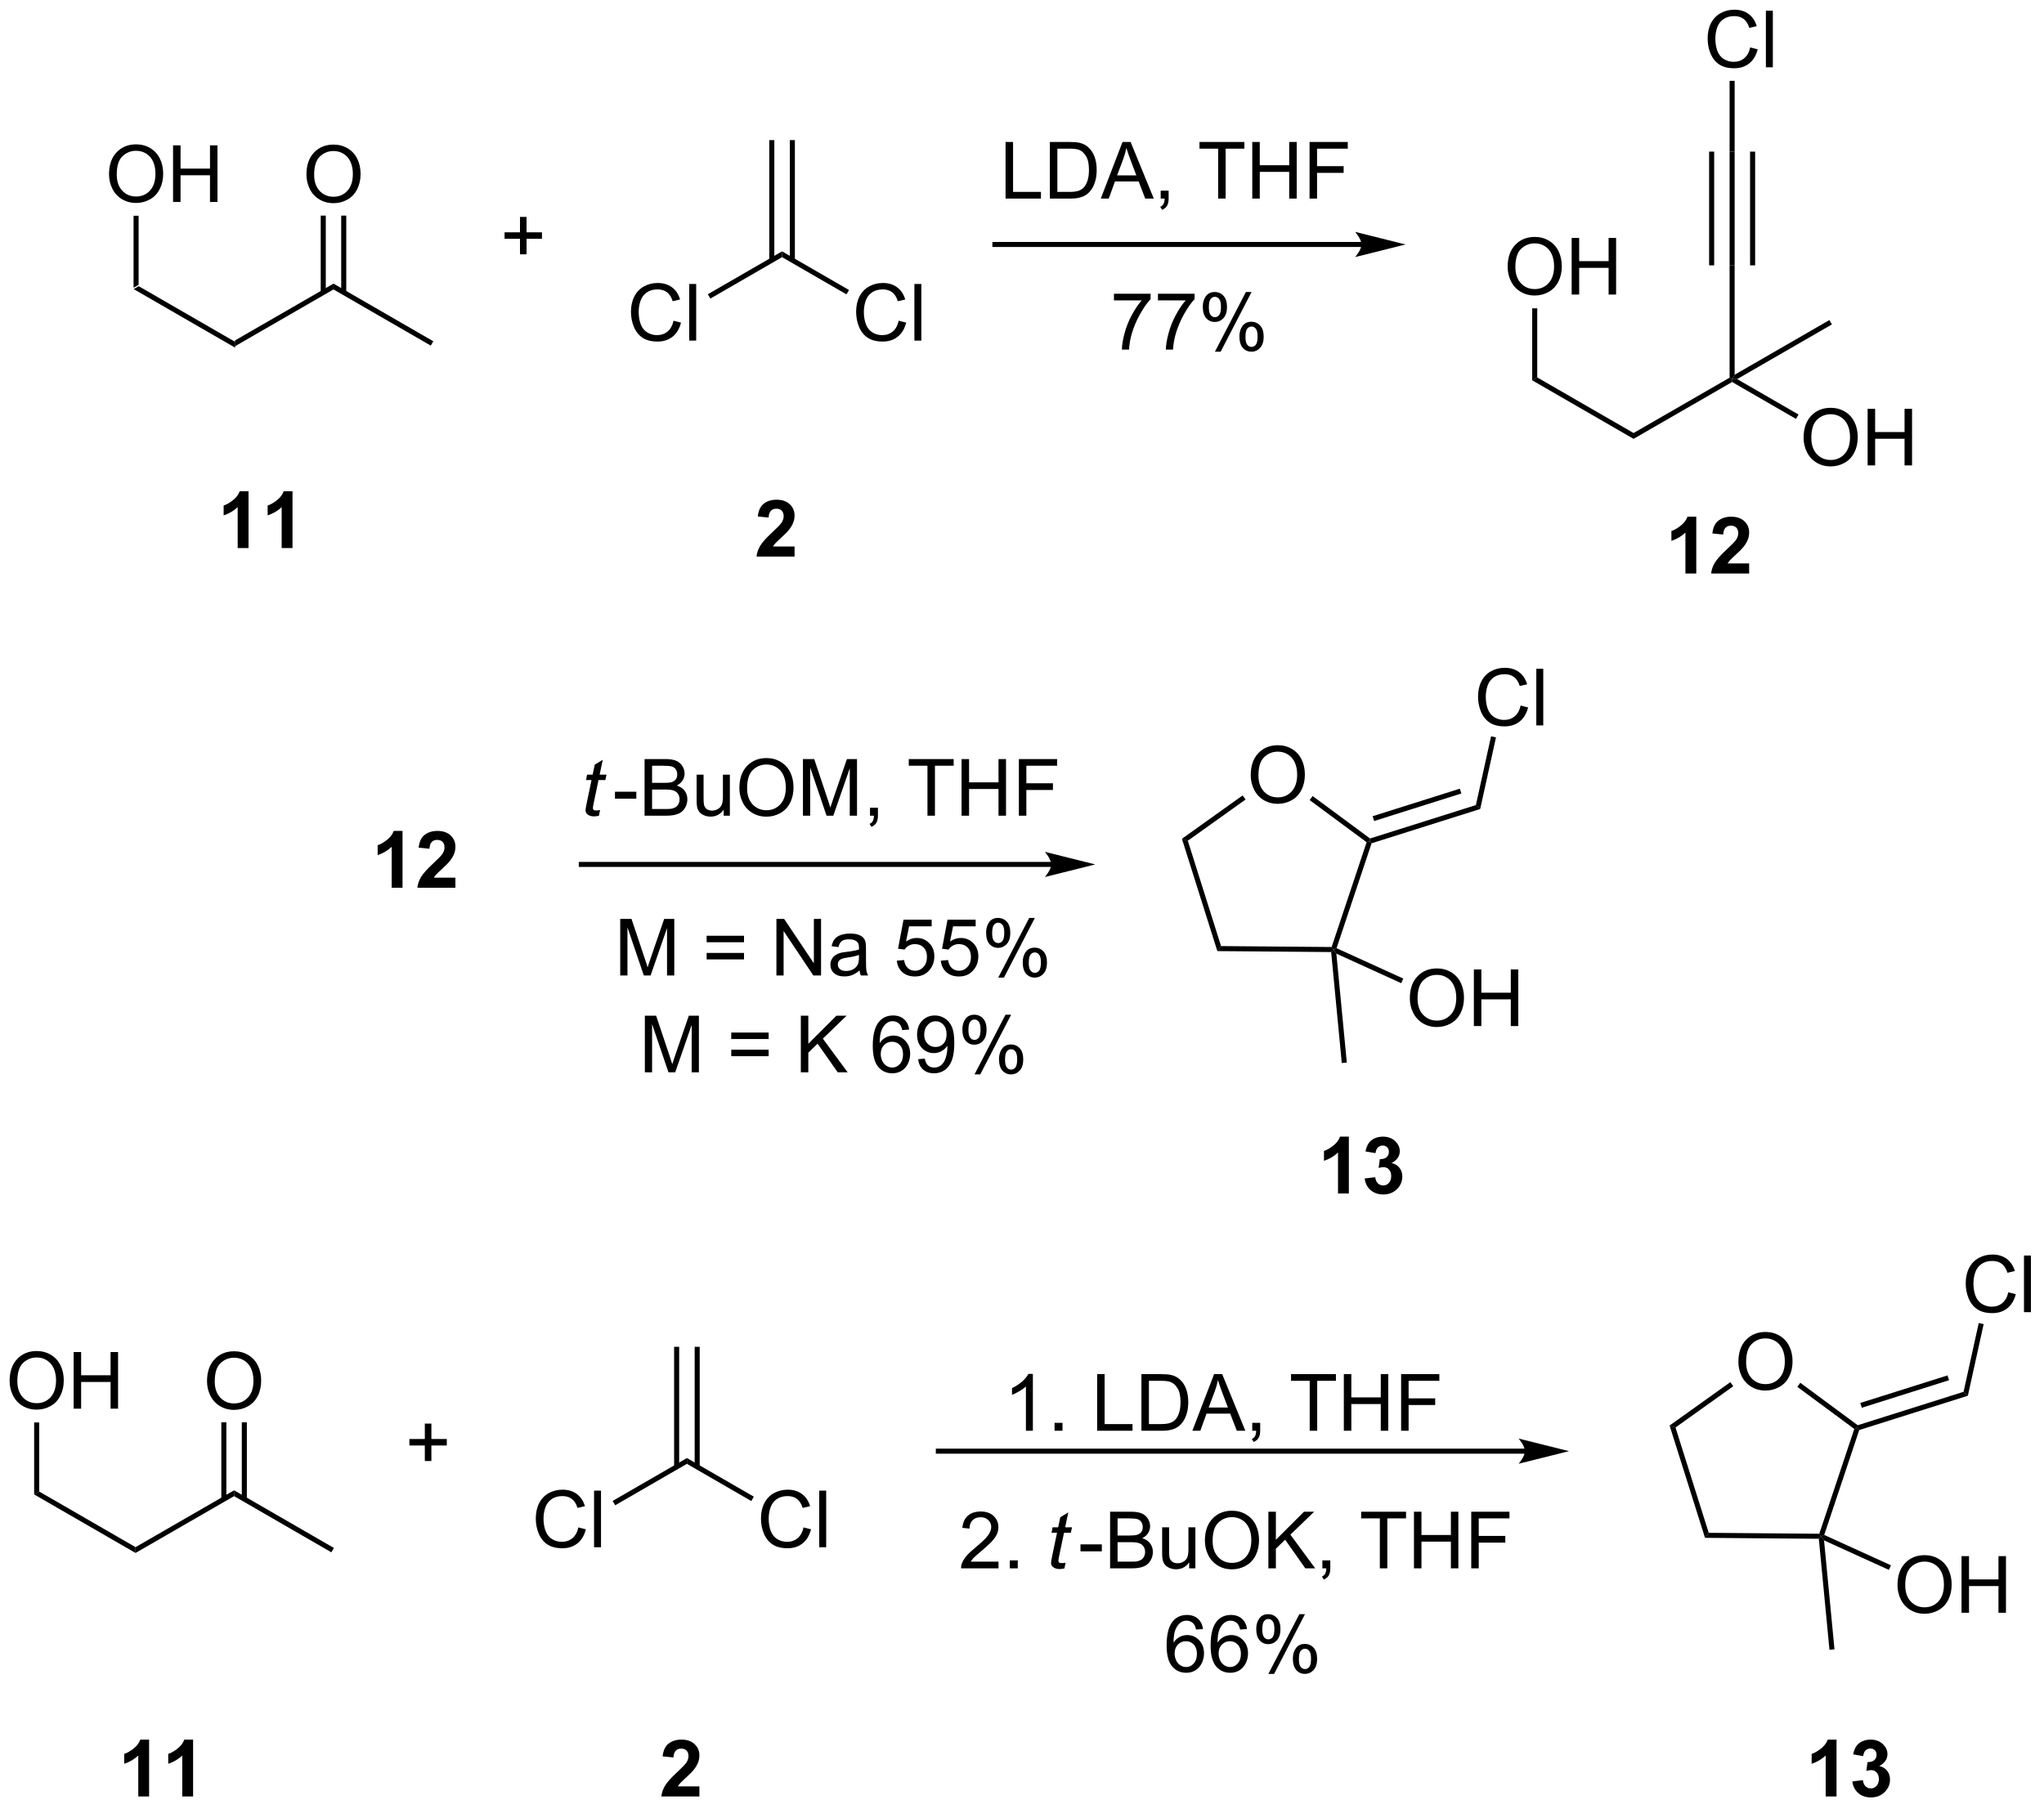 <?xml version="1.0" encoding="UTF-8"?>
<!DOCTYPE svg PUBLIC '-//W3C//DTD SVG 1.0//EN'
          'http://www.w3.org/TR/2001/REC-SVG-20010904/DTD/svg10.dtd'>
<svg stroke-dasharray="none" shape-rendering="auto" xmlns="http://www.w3.org/2000/svg" font-family="'Dialog'" text-rendering="auto" width="567" fill-opacity="1" color-interpolation="auto" color-rendering="auto" preserveAspectRatio="xMidYMid meet" font-size="12px" viewBox="0 0 567 502" fill="black" xmlns:xlink="http://www.w3.org/1999/xlink" stroke="black" image-rendering="auto" stroke-miterlimit="10" stroke-linecap="square" stroke-linejoin="miter" font-style="normal" stroke-width="1" height="502" stroke-dashoffset="0" font-weight="normal" stroke-opacity="1"
><!--Generated by the Batik Graphics2D SVG Generator--><defs id="genericDefs"
  /><g
  ><defs id="defs1"
    ><clipPath clipPathUnits="userSpaceOnUse" id="clipPath1"
      ><path d="M1.032 1.601 L213.293 1.601 L213.293 189.6 L1.032 189.6 L1.032 1.601 Z"
      /></clipPath
      ><clipPath clipPathUnits="userSpaceOnUse" id="clipPath2"
      ><path d="M12.253 334.56 L12.253 517.332 L218.612 517.332 L218.612 334.56 Z"
      /></clipPath
    ></defs
    ><g transform="scale(2.667,2.667) translate(-1.032,-1.601) matrix(1.029,0,0,1.029,-11.572,-342.527)"
    ><path d="M36.014 368.988 L36.014 369.577 L25.761 363.657 L26.271 363.363 Z" stroke="none" clip-path="url(#clipPath2)"
    /></g
    ><g transform="matrix(2.743,0,0,2.743,-33.61,-917.674)"
    ><path d="M23.279 352.191 Q23.279 350.764 24.044 349.959 Q24.81 349.152 26.021 349.152 Q26.813 349.152 27.448 349.532 Q28.086 349.909 28.419 350.587 Q28.756 351.264 28.756 352.123 Q28.756 352.995 28.404 353.683 Q28.052 354.37 27.407 354.725 Q26.763 355.079 26.016 355.079 Q25.209 355.079 24.571 354.688 Q23.935 354.295 23.607 353.62 Q23.279 352.943 23.279 352.191 ZM24.06 352.201 Q24.06 353.238 24.615 353.834 Q25.172 354.428 26.013 354.428 Q26.867 354.428 27.419 353.826 Q27.974 353.225 27.974 352.12 Q27.974 351.42 27.737 350.899 Q27.5 350.378 27.044 350.092 Q26.591 349.803 26.024 349.803 Q25.219 349.803 24.638 350.357 Q24.06 350.909 24.06 352.201 ZM29.754 354.98 L29.754 349.253 L30.512 349.253 L30.512 351.605 L33.489 351.605 L33.489 349.253 L34.246 349.253 L34.246 354.98 L33.489 354.98 L33.489 352.279 L30.512 352.279 L30.512 354.98 L29.754 354.98 Z" stroke="none" clip-path="url(#clipPath2)"
    /></g
    ><g transform="matrix(2.743,0,0,2.743,-33.61,-917.674)"
    ><path d="M26.271 363.363 L25.761 363.657 L25.761 356.375 L26.271 356.375 Z" stroke="none" clip-path="url(#clipPath2)"
    /></g
    ><g transform="matrix(2.743,0,0,2.743,-33.61,-917.674)"
    ><path d="M36.014 369.577 L36.014 368.988 L45.979 363.239 L45.979 363.828 Z" stroke="none" clip-path="url(#clipPath2)"
    /></g
    ><g transform="matrix(2.743,0,0,2.743,-33.61,-917.674)"
    ><path d="M43.242 352.215 Q43.242 350.788 44.008 349.983 Q44.773 349.176 45.984 349.176 Q46.776 349.176 47.411 349.556 Q48.049 349.934 48.383 350.611 Q48.719 351.288 48.719 352.147 Q48.719 353.019 48.367 353.707 Q48.016 354.394 47.37 354.749 Q46.727 355.103 45.979 355.103 Q45.172 355.103 44.534 354.712 Q43.898 354.319 43.57 353.644 Q43.242 352.967 43.242 352.215 ZM44.023 352.225 Q44.023 353.262 44.578 353.858 Q45.135 354.452 45.977 354.452 Q46.831 354.452 47.383 353.85 Q47.937 353.249 47.937 352.144 Q47.937 351.444 47.7 350.923 Q47.464 350.402 47.008 350.116 Q46.555 349.827 45.987 349.827 Q45.182 349.827 44.602 350.382 Q44.023 350.934 44.023 352.225 Z" stroke="none" clip-path="url(#clipPath2)"
    /></g
    ><g transform="matrix(2.743,0,0,2.743,-33.61,-917.674)"
    ><path d="M47.27 364.132 L47.27 356.359 L46.759 356.359 L46.759 364.132 ZM45.199 364.131 L45.199 356.359 L44.688 356.359 L44.688 364.131 Z" stroke="none" clip-path="url(#clipPath2)"
    /></g
    ><g transform="matrix(2.743,0,0,2.743,-33.61,-917.674)"
    ><path d="M90.049 348.724 L90.049 360.87 L90.56 360.87 L90.56 348.724 ZM92.128 348.724 L92.128 360.87 L92.638 360.87 L92.638 348.724 Z" stroke="none" clip-path="url(#clipPath2)"
    /></g
    ><g transform="matrix(2.743,0,0,2.743,-33.61,-917.674)"
    ><path d="M103.137 366.993 L103.895 367.183 Q103.658 368.118 103.038 368.61 Q102.419 369.1 101.525 369.1 Q100.598 369.1 100.018 368.722 Q99.439 368.344 99.135 367.631 Q98.833 366.915 98.833 366.094 Q98.833 365.199 99.174 364.534 Q99.518 363.868 100.148 363.522 Q100.778 363.175 101.536 363.175 Q102.395 363.175 102.981 363.613 Q103.567 364.05 103.799 364.844 L103.052 365.019 Q102.854 364.394 102.473 364.11 Q102.096 363.824 101.52 363.824 Q100.861 363.824 100.416 364.141 Q99.973 364.456 99.794 364.99 Q99.614 365.524 99.614 366.089 Q99.614 366.821 99.828 367.365 Q100.041 367.909 100.489 368.18 Q100.939 368.449 101.463 368.449 Q102.098 368.449 102.538 368.081 Q102.981 367.714 103.137 366.993 ZM104.725 369.001 L104.725 363.274 L105.428 363.274 L105.428 369.001 L104.725 369.001 Z" stroke="none" clip-path="url(#clipPath2)"
    /></g
    ><g transform="matrix(2.743,0,0,2.743,-33.61,-917.674)"
    ><path d="M91.344 360.564 L91.344 359.975 L98.111 363.884 L97.855 364.325 Z" stroke="none" clip-path="url(#clipPath2)"
    /></g
    ><g transform="matrix(2.743,0,0,2.743,-33.61,-917.674)"
    ><path d="M80.366 366.993 L81.124 367.183 Q80.887 368.118 80.267 368.61 Q79.648 369.1 78.754 369.1 Q77.827 369.1 77.247 368.722 Q76.668 368.344 76.364 367.631 Q76.062 366.915 76.062 366.094 Q76.062 365.199 76.403 364.534 Q76.747 363.868 77.377 363.522 Q78.007 363.175 78.765 363.175 Q79.624 363.175 80.21 363.613 Q80.796 364.05 81.028 364.844 L80.281 365.019 Q80.083 364.394 79.702 364.11 Q79.325 363.824 78.749 363.824 Q78.09 363.824 77.645 364.141 Q77.202 364.456 77.023 364.99 Q76.843 365.524 76.843 366.089 Q76.843 366.821 77.056 367.365 Q77.27 367.909 77.718 368.18 Q78.168 368.449 78.692 368.449 Q79.327 368.449 79.767 368.081 Q80.21 367.714 80.366 366.993 ZM81.954 369.001 L81.954 363.274 L82.657 363.274 L82.657 369.001 L81.954 369.001 Z" stroke="none" clip-path="url(#clipPath2)"
    /></g
    ><g transform="matrix(2.743,0,0,2.743,-33.61,-917.674)"
    ><path d="M91.344 359.975 L91.344 360.564 L84.091 364.753 L83.836 364.312 Z" stroke="none" clip-path="url(#clipPath2)"
    /></g
    ><g transform="matrix(2.743,0,0,2.743,-33.61,-917.674)"
    ><path d="M64.839 360.276 L64.839 358.706 L63.279 358.706 L63.279 358.05 L64.839 358.05 L64.839 356.492 L65.503 356.492 L65.503 358.05 L67.061 358.05 L67.061 358.706 L65.503 358.706 L65.503 360.276 L64.839 360.276 Z" stroke="none" clip-path="url(#clipPath2)"
    /></g
    ><g transform="matrix(2.743,0,0,2.743,-33.61,-917.674)"
    ><path d="M45.979 363.828 L45.979 363.239 L56.072 369.069 L55.817 369.511 Z" stroke="none" clip-path="url(#clipPath2)"
    /></g
    ><g transform="matrix(2.743,0,0,2.743,-33.61,-917.674)"
    ><path d="M149.933 359.024 L112.866 359.024 L112.611 359.024 L112.611 359.534 L112.866 359.534 L149.933 359.534 L150.188 359.534 L150.188 359.024 L149.933 359.024 ZM154.398 359.279 L149.295 358.003 C149.295 358.003 149.933 358.721 149.933 359.279 C149.933 359.837 149.295 360.555 149.295 360.555 Z" stroke="none" clip-path="url(#clipPath2)"
    /></g
    ><g transform="matrix(2.743,0,0,2.743,-33.61,-917.674)"
    ><path d="M113.945 354.639 L113.945 348.912 L114.703 348.912 L114.703 353.962 L117.523 353.962 L117.523 354.639 L113.945 354.639 ZM118.426 354.639 L118.426 348.912 L120.4 348.912 Q121.066 348.912 121.418 348.993 Q121.91 349.108 122.259 349.405 Q122.712 349.787 122.936 350.384 Q123.16 350.978 123.16 351.743 Q123.16 352.397 123.006 352.902 Q122.855 353.405 122.616 353.735 Q122.379 354.063 122.095 354.254 Q121.814 354.444 121.413 354.543 Q121.012 354.639 120.493 354.639 L118.426 354.639 ZM119.183 353.962 L120.407 353.962 Q120.973 353.962 121.296 353.858 Q121.618 353.751 121.808 353.561 Q122.079 353.29 122.228 352.837 Q122.379 352.381 122.379 351.733 Q122.379 350.834 122.085 350.353 Q121.79 349.868 121.368 349.704 Q121.064 349.587 120.387 349.587 L119.183 349.587 L119.183 353.962 ZM123.573 354.639 L125.773 348.912 L126.591 348.912 L128.935 354.639 L128.07 354.639 L127.404 352.905 L125.008 352.905 L124.38 354.639 L123.573 354.639 ZM125.227 352.287 L127.169 352.287 L126.57 350.702 Q126.297 349.978 126.164 349.514 Q126.055 350.063 125.857 350.608 L125.227 352.287 ZM129.633 354.639 L129.633 353.837 L130.435 353.837 L130.435 354.639 Q130.435 355.082 130.279 355.353 Q130.122 355.623 129.781 355.772 L129.586 355.472 Q129.81 355.373 129.914 355.183 Q130.021 354.996 130.031 354.639 L129.633 354.639 ZM135.443 354.639 L135.443 349.587 L133.555 349.587 L133.555 348.912 L138.094 348.912 L138.094 349.587 L136.2 349.587 L136.2 354.639 L135.443 354.639 ZM138.894 354.639 L138.894 348.912 L139.652 348.912 L139.652 351.264 L142.629 351.264 L142.629 348.912 L143.387 348.912 L143.387 354.639 L142.629 354.639 L142.629 351.938 L139.652 351.938 L139.652 354.639 L138.894 354.639 ZM144.687 354.639 L144.687 348.912 L148.552 348.912 L148.552 349.587 L145.445 349.587 L145.445 351.36 L148.133 351.36 L148.133 352.037 L145.445 352.037 L145.445 354.639 L144.687 354.639 Z" stroke="none" clip-path="url(#clipPath2)"
    /></g
    ><g transform="matrix(2.743,0,0,2.743,-33.61,-917.674)"
    ><path d="M124.906 364.937 L124.906 364.26 L128.612 364.26 L128.612 364.807 Q128.065 365.39 127.529 366.356 Q126.992 367.32 126.698 368.338 Q126.487 369.057 126.43 369.914 L125.706 369.914 Q125.719 369.237 125.972 368.281 Q126.227 367.323 126.701 366.435 Q127.175 365.547 127.711 364.937 L124.906 364.937 ZM129.356 364.937 L129.356 364.26 L133.061 364.26 L133.061 364.807 Q132.515 365.39 131.978 366.356 Q131.442 367.32 131.147 368.338 Q130.936 369.057 130.879 369.914 L130.155 369.914 Q130.168 369.237 130.421 368.281 Q130.676 367.323 131.15 366.435 Q131.624 365.547 132.16 364.937 L129.356 364.937 ZM133.891 365.562 Q133.891 364.948 134.198 364.518 Q134.508 364.088 135.094 364.088 Q135.633 364.088 135.985 364.474 Q136.339 364.859 136.339 365.604 Q136.339 366.33 135.982 366.724 Q135.625 367.117 135.102 367.117 Q134.581 367.117 134.235 366.731 Q133.891 366.344 133.891 365.562 ZM135.112 364.573 Q134.852 364.573 134.677 364.799 Q134.503 365.026 134.503 365.632 Q134.503 366.182 134.677 366.409 Q134.854 366.632 135.112 366.632 Q135.378 366.632 135.552 366.406 Q135.727 366.179 135.727 365.578 Q135.727 365.023 135.55 364.799 Q135.375 364.573 135.112 364.573 ZM135.117 370.125 L138.25 364.088 L138.821 364.088 L135.698 370.125 L135.117 370.125 ZM137.594 368.57 Q137.594 367.953 137.901 367.526 Q138.211 367.096 138.8 367.096 Q139.339 367.096 139.693 367.481 Q140.047 367.867 140.047 368.612 Q140.047 369.338 139.688 369.731 Q139.331 370.125 138.805 370.125 Q138.284 370.125 137.938 369.737 Q137.594 369.346 137.594 368.57 ZM138.821 367.58 Q138.555 367.58 138.381 367.807 Q138.206 368.034 138.206 368.64 Q138.206 369.187 138.381 369.414 Q138.558 369.64 138.815 369.64 Q139.086 369.64 139.258 369.414 Q139.433 369.187 139.433 368.586 Q139.433 368.031 139.256 367.807 Q139.081 367.58 138.821 367.58 Z" stroke="none" clip-path="url(#clipPath2)"
    /></g
    ><g transform="matrix(2.743,0,0,2.743,-33.61,-917.674)"
    ><path d="M177.455 378.351 L177.455 378.94 L167.203 373.02 L167.713 372.726 Z" stroke="none" clip-path="url(#clipPath2)"
    /></g
    ><g transform="matrix(2.743,0,0,2.743,-33.61,-917.674)"
    ><path d="M164.721 361.554 Q164.721 360.127 165.486 359.322 Q166.252 358.515 167.463 358.515 Q168.255 358.515 168.89 358.895 Q169.528 359.273 169.861 359.95 Q170.197 360.627 170.197 361.486 Q170.197 362.359 169.846 363.046 Q169.494 363.734 168.848 364.088 Q168.205 364.442 167.458 364.442 Q166.65 364.442 166.012 364.051 Q165.377 363.658 165.049 362.984 Q164.721 362.307 164.721 361.554 ZM165.502 361.564 Q165.502 362.601 166.057 363.197 Q166.614 363.791 167.455 363.791 Q168.309 363.791 168.861 363.189 Q169.416 362.588 169.416 361.484 Q169.416 360.783 169.179 360.262 Q168.942 359.741 168.486 359.455 Q168.033 359.166 167.465 359.166 Q166.661 359.166 166.08 359.721 Q165.502 360.273 165.502 361.564 ZM171.196 364.343 L171.196 358.616 L171.954 358.616 L171.954 360.968 L174.93 360.968 L174.93 358.616 L175.688 358.616 L175.688 364.343 L174.93 364.343 L174.93 361.642 L171.954 361.642 L171.954 364.343 L171.196 364.343 Z" stroke="none" clip-path="url(#clipPath2)"
    /></g
    ><g transform="matrix(2.743,0,0,2.743,-33.61,-917.674)"
    ><path d="M167.713 372.726 L167.203 373.02 L167.203 365.738 L167.713 365.738 Z" stroke="none" clip-path="url(#clipPath2)"
    /></g
    ><g transform="matrix(2.743,0,0,2.743,-33.61,-917.674)"
    ><path d="M177.455 378.94 L177.455 378.351 L187.166 372.75 L187.421 372.897 L187.421 373.192 Z" stroke="none" clip-path="url(#clipPath2)"
    /></g
    ><g transform="matrix(2.743,0,0,2.743,-33.61,-917.674)"
    ><path d="M187.676 372.455 L187.421 372.897 L187.166 372.75 L187.166 361.392 L187.676 361.392 Z" stroke="none" clip-path="url(#clipPath2)"
    /></g
    ><g transform="matrix(2.743,0,0,2.743,-33.61,-917.674)"
    ><path d="M194.649 378.839 Q194.649 377.412 195.415 376.608 Q196.181 375.8 197.392 375.8 Q198.183 375.8 198.819 376.18 Q199.457 376.558 199.79 377.235 Q200.126 377.912 200.126 378.772 Q200.126 379.644 199.774 380.332 Q199.423 381.019 198.777 381.373 Q198.134 381.727 197.387 381.727 Q196.579 381.727 195.941 381.337 Q195.306 380.943 194.978 380.269 Q194.649 379.592 194.649 378.839 ZM195.431 378.85 Q195.431 379.886 195.986 380.483 Q196.543 381.076 197.384 381.076 Q198.238 381.076 198.79 380.475 Q199.345 379.873 199.345 378.769 Q199.345 378.068 199.108 377.548 Q198.871 377.027 198.415 376.74 Q197.962 376.451 197.394 376.451 Q196.59 376.451 196.009 377.006 Q195.431 377.558 195.431 378.85 ZM201.125 381.628 L201.125 375.902 L201.883 375.902 L201.883 378.253 L204.859 378.253 L204.859 375.902 L205.617 375.902 L205.617 381.628 L204.859 381.628 L204.859 378.928 L201.883 378.928 L201.883 381.628 L201.125 381.628 Z" stroke="none" clip-path="url(#clipPath2)"
    /></g
    ><g transform="matrix(2.743,0,0,2.743,-33.61,-917.674)"
    ><path d="M187.421 373.192 L187.421 372.897 L187.931 372.897 L194.134 376.48 L193.878 376.922 Z" stroke="none" clip-path="url(#clipPath2)"
    /></g
    ><g transform="matrix(2.743,0,0,2.743,-33.61,-917.674)"
    ><path d="M187.931 372.897 L187.421 372.897 L187.676 372.455 L197.257 366.925 L197.513 367.366 Z" stroke="none" clip-path="url(#clipPath2)"
    /></g
    ><g transform="matrix(2.743,0,0,2.743,-33.61,-917.674)"
    ><path d="M187.676 361.392 L187.166 361.392 L187.166 349.887 L187.676 349.887 ZM185.605 361.392 L185.605 349.887 L185.095 349.887 L185.095 361.392 ZM189.747 361.392 L189.747 349.887 L189.237 349.887 L189.237 361.392 Z" stroke="none" clip-path="url(#clipPath2)"
    /></g
    ><g transform="matrix(2.743,0,0,2.743,-33.61,-917.674)"
    ><path d="M189.249 339.349 L190.007 339.539 Q189.77 340.474 189.15 340.967 Q188.53 341.456 187.637 341.456 Q186.71 341.456 186.129 341.079 Q185.551 340.701 185.246 339.987 Q184.944 339.271 184.944 338.451 Q184.944 337.555 185.286 336.891 Q185.629 336.224 186.259 335.878 Q186.89 335.532 187.648 335.532 Q188.507 335.532 189.093 335.969 Q189.679 336.407 189.911 337.201 L189.163 337.375 Q188.965 336.75 188.585 336.467 Q188.207 336.18 187.632 336.18 Q186.973 336.18 186.528 336.498 Q186.085 336.813 185.905 337.347 Q185.726 337.881 185.726 338.446 Q185.726 339.178 185.939 339.722 Q186.153 340.266 186.601 340.537 Q187.051 340.805 187.575 340.805 Q188.21 340.805 188.65 340.438 Q189.093 340.071 189.249 339.349 ZM190.836 341.357 L190.836 335.631 L191.539 335.631 L191.539 341.357 L190.836 341.357 Z" stroke="none" clip-path="url(#clipPath2)"
    /></g
    ><g transform="matrix(2.743,0,0,2.743,-33.61,-917.674)"
    ><path d="M187.676 349.887 L187.166 349.887 L187.166 342.727 L187.676 342.727 Z" stroke="none" clip-path="url(#clipPath2)"
    /></g
    ><g transform="matrix(2.743,0,0,2.743,-33.61,-917.674)"
    ><path d="M74.976 433.222 L74.976 427.496 L76.116 427.496 L77.473 431.55 Q77.66 432.115 77.746 432.397 Q77.843 432.084 78.051 431.48 L79.421 427.496 L80.442 427.496 L80.442 433.222 L79.71 433.222 L79.71 428.428 L78.046 433.222 L77.364 433.222 L75.707 428.347 L75.707 433.222 L74.976 433.222 ZM87.495 429.855 L83.714 429.855 L83.714 429.199 L87.495 429.199 L87.495 429.855 ZM87.495 431.592 L83.714 431.592 L83.714 430.936 L87.495 430.936 L87.495 431.592 ZM90.772 433.222 L90.772 427.496 L91.551 427.496 L94.559 431.99 L94.559 427.496 L95.285 427.496 L95.285 433.222 L94.507 433.222 L91.499 428.722 L91.499 433.222 L90.772 433.222 ZM99.175 432.709 Q98.784 433.043 98.422 433.181 Q98.063 433.316 97.649 433.316 Q96.964 433.316 96.597 432.983 Q96.23 432.647 96.23 432.128 Q96.23 431.824 96.368 431.571 Q96.508 431.319 96.732 431.168 Q96.956 431.014 97.237 430.936 Q97.446 430.881 97.862 430.832 Q98.714 430.73 99.118 430.589 Q99.12 430.444 99.12 430.405 Q99.12 429.975 98.922 429.8 Q98.651 429.561 98.12 429.561 Q97.625 429.561 97.388 429.735 Q97.151 429.91 97.04 430.35 L96.352 430.256 Q96.446 429.816 96.659 429.545 Q96.875 429.272 97.282 429.126 Q97.688 428.98 98.222 428.98 Q98.753 428.98 99.084 429.105 Q99.417 429.23 99.573 429.42 Q99.73 429.608 99.792 429.897 Q99.829 430.076 99.829 430.545 L99.829 431.483 Q99.829 432.464 99.873 432.725 Q99.917 432.983 100.05 433.222 L99.316 433.222 Q99.206 433.003 99.175 432.709 ZM99.118 431.139 Q98.735 431.295 97.969 431.405 Q97.534 431.467 97.355 431.545 Q97.175 431.623 97.076 431.774 Q96.98 431.925 96.98 432.108 Q96.98 432.389 97.193 432.576 Q97.407 432.764 97.816 432.764 Q98.222 432.764 98.537 432.587 Q98.855 432.41 99.003 432.1 Q99.118 431.863 99.118 431.397 L99.118 431.139 ZM102.946 431.722 L103.683 431.66 Q103.766 432.199 104.063 432.47 Q104.362 432.74 104.784 432.74 Q105.292 432.74 105.644 432.358 Q105.995 431.975 105.995 431.342 Q105.995 430.74 105.657 430.394 Q105.321 430.045 104.774 430.045 Q104.433 430.045 104.159 430.201 Q103.886 430.355 103.73 430.6 L103.071 430.514 L103.625 427.574 L106.472 427.574 L106.472 428.246 L104.188 428.246 L103.878 429.785 Q104.394 429.425 104.961 429.425 Q105.711 429.425 106.227 429.946 Q106.743 430.464 106.743 431.28 Q106.743 432.058 106.29 432.623 Q105.737 433.321 104.784 433.321 Q104.003 433.321 103.508 432.884 Q103.016 432.444 102.946 431.722 ZM107.395 431.722 L108.132 431.66 Q108.215 432.199 108.512 432.47 Q108.812 432.74 109.234 432.74 Q109.741 432.74 110.093 432.358 Q110.444 431.975 110.444 431.342 Q110.444 430.74 110.106 430.394 Q109.77 430.045 109.223 430.045 Q108.882 430.045 108.609 430.201 Q108.335 430.355 108.179 430.6 L107.52 430.514 L108.075 427.574 L110.921 427.574 L110.921 428.246 L108.637 428.246 L108.327 429.785 Q108.843 429.425 109.41 429.425 Q110.16 429.425 110.676 429.946 Q111.192 430.464 111.192 431.28 Q111.192 432.058 110.739 432.623 Q110.187 433.321 109.234 433.321 Q108.452 433.321 107.957 432.884 Q107.465 432.444 107.395 431.722 ZM111.977 428.871 Q111.977 428.256 112.284 427.826 Q112.594 427.397 113.18 427.397 Q113.719 427.397 114.071 427.782 Q114.425 428.168 114.425 428.912 Q114.425 429.639 114.068 430.032 Q113.711 430.425 113.188 430.425 Q112.667 430.425 112.321 430.04 Q111.977 429.652 111.977 428.871 ZM113.198 427.881 Q112.938 427.881 112.763 428.108 Q112.589 428.334 112.589 428.941 Q112.589 429.49 112.763 429.717 Q112.941 429.941 113.198 429.941 Q113.464 429.941 113.638 429.714 Q113.813 429.488 113.813 428.886 Q113.813 428.332 113.636 428.108 Q113.461 427.881 113.198 427.881 ZM113.204 433.433 L116.336 427.397 L116.907 427.397 L113.784 433.433 L113.204 433.433 ZM115.68 431.878 Q115.68 431.261 115.987 430.834 Q116.297 430.405 116.886 430.405 Q117.425 430.405 117.779 430.79 Q118.133 431.175 118.133 431.92 Q118.133 432.647 117.774 433.04 Q117.417 433.433 116.891 433.433 Q116.37 433.433 116.024 433.045 Q115.68 432.655 115.68 431.878 ZM116.907 430.889 Q116.641 430.889 116.466 431.115 Q116.292 431.342 116.292 431.949 Q116.292 432.496 116.466 432.722 Q116.644 432.949 116.901 432.949 Q117.172 432.949 117.344 432.722 Q117.519 432.496 117.519 431.894 Q117.519 431.339 117.341 431.115 Q117.167 430.889 116.907 430.889 Z" stroke="none" clip-path="url(#clipPath2)"
    /></g
    ><g transform="matrix(2.743,0,0,2.743,-33.61,-917.674)"
    ><path d="M138.738 412.968 Q138.738 411.541 139.503 410.736 Q140.269 409.929 141.48 409.929 Q142.272 409.929 142.907 410.309 Q143.545 410.687 143.878 411.364 Q144.214 412.041 144.214 412.9 Q144.214 413.773 143.863 414.46 Q143.511 415.148 142.865 415.502 Q142.222 415.856 141.475 415.856 Q140.667 415.856 140.029 415.466 Q139.394 415.072 139.066 414.398 Q138.738 413.721 138.738 412.968 ZM139.519 412.978 Q139.519 414.015 140.074 414.611 Q140.631 415.205 141.472 415.205 Q142.326 415.205 142.878 414.603 Q143.433 414.002 143.433 412.898 Q143.433 412.197 143.196 411.676 Q142.959 411.156 142.503 410.869 Q142.05 410.58 141.482 410.58 Q140.678 410.58 140.097 411.135 Q139.519 411.687 139.519 412.978 Z" stroke="none" clip-path="url(#clipPath2)"
    /></g
    ><g transform="matrix(2.743,0,0,2.743,-33.61,-917.674)"
    ><path d="M131.779 419.393 L132.377 419.593 L135.737 430.247 L135.362 430.754 Z" stroke="none" clip-path="url(#clipPath2)"
    /></g
    ><g transform="matrix(2.743,0,0,2.743,-33.61,-917.674)"
    ><path d="M135.362 430.754 L135.737 430.247 L146.92 430.34 L147.103 430.597 L146.871 430.85 Z" stroke="none" clip-path="url(#clipPath2)"
    /></g
    ><g transform="matrix(2.743,0,0,2.743,-33.61,-917.674)"
    ><path d="M147.418 430.46 L147.103 430.597 L146.92 430.34 L150.458 419.74 L150.759 419.645 L150.96 419.849 Z" stroke="none" clip-path="url(#clipPath2)"
    /></g
    ><g transform="matrix(2.743,0,0,2.743,-33.61,-917.674)"
    ><path d="M150.806 419.363 L150.759 419.645 L150.458 419.74 L144.695 415.48 L144.998 415.07 Z" stroke="none" clip-path="url(#clipPath2)"
    /></g
    ><g transform="matrix(2.743,0,0,2.743,-33.61,-917.674)"
    ><path d="M137.922 415.006 L138.219 415.421 L132.377 419.593 L131.779 419.393 Z" stroke="none" clip-path="url(#clipPath2)"
    /></g
    ><g transform="matrix(2.743,0,0,2.743,-33.61,-917.674)"
    ><path d="M150.96 419.849 L150.759 419.645 L150.806 419.363 L161.509 415.983 L161.944 416.38 ZM151.218 417.596 L160.039 414.811 L159.886 414.324 L151.064 417.11 Z" stroke="none" clip-path="url(#clipPath2)"
    /></g
    ><g transform="matrix(2.743,0,0,2.743,-33.61,-917.674)"
    ><path d="M166.032 405.916 L166.79 406.107 Q166.553 407.041 165.933 407.534 Q165.313 408.023 164.42 408.023 Q163.493 408.023 162.912 407.646 Q162.334 407.268 162.029 406.555 Q161.727 405.838 161.727 405.018 Q161.727 404.122 162.069 403.458 Q162.412 402.791 163.042 402.445 Q163.673 402.099 164.43 402.099 Q165.29 402.099 165.876 402.536 Q166.462 402.974 166.694 403.768 L165.946 403.942 Q165.748 403.317 165.368 403.034 Q164.99 402.747 164.415 402.747 Q163.756 402.747 163.311 403.065 Q162.868 403.38 162.688 403.914 Q162.509 404.448 162.509 405.013 Q162.509 405.745 162.722 406.289 Q162.936 406.833 163.384 407.104 Q163.834 407.372 164.357 407.372 Q164.993 407.372 165.433 407.005 Q165.876 406.638 166.032 405.916 ZM167.619 407.924 L167.619 402.198 L168.322 402.198 L168.322 407.924 L167.619 407.924 Z" stroke="none" clip-path="url(#clipPath2)"
    /></g
    ><g transform="matrix(2.743,0,0,2.743,-33.61,-917.674)"
    ><path d="M161.944 416.38 L161.509 415.983 L163.044 409.026 L163.542 409.136 Z" stroke="none" clip-path="url(#clipPath2)"
    /></g
    ><g transform="matrix(2.743,0,0,2.743,-33.61,-917.674)"
    ><path d="M146.871 430.85 L147.103 430.597 L147.399 431.012 L148.455 442.029 L147.947 442.078 Z" stroke="none" clip-path="url(#clipPath2)"
    /></g
    ><g transform="matrix(2.743,0,0,2.743,-33.61,-917.674)"
    ><path d="M154.828 435.545 Q154.828 434.118 155.594 433.313 Q156.36 432.506 157.571 432.506 Q158.362 432.506 158.998 432.886 Q159.636 433.264 159.969 433.941 Q160.305 434.618 160.305 435.477 Q160.305 436.35 159.953 437.037 Q159.602 437.725 158.956 438.079 Q158.313 438.433 157.565 438.433 Q156.758 438.433 156.12 438.042 Q155.485 437.649 155.157 436.975 Q154.828 436.298 154.828 435.545 ZM155.61 435.555 Q155.61 436.592 156.165 437.188 Q156.722 437.782 157.563 437.782 Q158.417 437.782 158.969 437.18 Q159.524 436.579 159.524 435.475 Q159.524 434.774 159.287 434.253 Q159.05 433.733 158.594 433.446 Q158.141 433.157 157.573 433.157 Q156.769 433.157 156.188 433.712 Q155.61 434.264 155.61 435.555 ZM161.304 438.334 L161.304 432.608 L162.062 432.608 L162.062 434.959 L165.038 434.959 L165.038 432.608 L165.796 432.608 L165.796 438.334 L165.038 438.334 L165.038 435.634 L162.062 435.634 L162.062 438.334 L161.304 438.334 Z" stroke="none" clip-path="url(#clipPath2)"
    /></g
    ><g transform="matrix(2.743,0,0,2.743,-33.61,-917.674)"
    ><path d="M147.399 431.012 L147.103 430.597 L147.418 430.46 L154.168 433.532 L153.956 433.997 Z" stroke="none" clip-path="url(#clipPath2)"
    /></g
    ><g transform="matrix(2.743,0,0,2.743,-33.61,-917.674)"
    ><path d="M118.556 421.731 L71.041 421.731 L70.786 421.731 L70.786 422.241 L71.041 422.241 L118.556 422.241 L118.811 422.241 L118.811 421.731 L118.556 421.731 ZM123.021 421.986 L117.918 420.711 C117.918 420.711 118.556 421.428 118.556 421.986 C118.556 422.544 117.918 423.262 117.918 423.262 Z" stroke="none" clip-path="url(#clipPath2)"
    /></g
    ><g transform="matrix(2.743,0,0,2.743,-33.61,-917.674)"
    ><path d="M77.467 443.015 L77.467 437.288 L78.607 437.288 L79.964 441.343 Q80.152 441.908 80.238 442.189 Q80.334 441.877 80.542 441.273 L81.912 437.288 L82.933 437.288 L82.933 443.015 L82.201 443.015 L82.201 438.221 L80.537 443.015 L79.855 443.015 L78.198 438.14 L78.198 443.015 L77.467 443.015 ZM89.986 439.648 L86.205 439.648 L86.205 438.991 L89.986 438.991 L89.986 439.648 ZM89.986 441.385 L86.205 441.385 L86.205 440.728 L89.986 440.728 L89.986 441.385 ZM93.24 443.015 L93.24 437.288 L93.998 437.288 L93.998 440.127 L96.842 437.288 L97.87 437.288 L95.467 439.609 L97.975 443.015 L96.975 443.015 L94.936 440.116 L93.998 441.031 L93.998 443.015 L93.24 443.015 ZM104.195 438.689 L103.494 438.744 Q103.4 438.33 103.228 438.142 Q102.945 437.843 102.525 437.843 Q102.189 437.843 101.937 438.031 Q101.603 438.273 101.411 438.739 Q101.221 439.202 101.213 440.062 Q101.468 439.674 101.835 439.486 Q102.202 439.299 102.603 439.299 Q103.307 439.299 103.801 439.817 Q104.296 440.335 104.296 441.156 Q104.296 441.695 104.062 442.158 Q103.83 442.619 103.424 442.866 Q103.017 443.114 102.502 443.114 Q101.624 443.114 101.07 442.468 Q100.515 441.82 100.515 440.335 Q100.515 438.674 101.127 437.921 Q101.663 437.265 102.57 437.265 Q103.244 437.265 103.676 437.645 Q104.109 438.023 104.195 438.689 ZM101.322 441.158 Q101.322 441.523 101.476 441.856 Q101.632 442.187 101.908 442.361 Q102.187 442.533 102.492 442.533 Q102.937 442.533 103.257 442.174 Q103.577 441.814 103.577 441.197 Q103.577 440.603 103.26 440.262 Q102.945 439.921 102.463 439.921 Q101.986 439.921 101.653 440.262 Q101.322 440.603 101.322 441.158 ZM105.1 441.689 L105.777 441.627 Q105.863 442.103 106.105 442.32 Q106.347 442.533 106.725 442.533 Q107.05 442.533 107.292 442.385 Q107.537 442.236 107.693 441.989 Q107.85 441.741 107.954 441.32 Q108.061 440.898 108.061 440.46 Q108.061 440.413 108.058 440.32 Q107.847 440.656 107.48 440.864 Q107.115 441.072 106.691 441.072 Q105.98 441.072 105.488 440.557 Q104.995 440.041 104.995 439.197 Q104.995 438.327 105.508 437.796 Q106.021 437.265 106.795 437.265 Q107.355 437.265 107.816 437.567 Q108.279 437.866 108.519 438.424 Q108.761 438.978 108.761 440.033 Q108.761 441.132 108.521 441.783 Q108.284 442.432 107.813 442.773 Q107.342 443.114 106.709 443.114 Q106.037 443.114 105.61 442.741 Q105.186 442.366 105.1 441.689 ZM107.98 439.163 Q107.98 438.557 107.657 438.202 Q107.334 437.846 106.881 437.846 Q106.412 437.846 106.063 438.228 Q105.717 438.611 105.717 439.221 Q105.717 439.767 106.047 440.111 Q106.378 440.452 106.863 440.452 Q107.35 440.452 107.665 440.111 Q107.98 439.767 107.98 439.163 ZM109.577 438.663 Q109.577 438.049 109.885 437.619 Q110.195 437.189 110.781 437.189 Q111.32 437.189 111.671 437.575 Q112.025 437.96 112.025 438.705 Q112.025 439.432 111.669 439.825 Q111.312 440.218 110.788 440.218 Q110.267 440.218 109.921 439.833 Q109.577 439.445 109.577 438.663 ZM110.799 437.674 Q110.538 437.674 110.364 437.9 Q110.189 438.127 110.189 438.734 Q110.189 439.283 110.364 439.51 Q110.541 439.734 110.799 439.734 Q111.064 439.734 111.239 439.507 Q111.413 439.281 111.413 438.679 Q111.413 438.124 111.236 437.9 Q111.062 437.674 110.799 437.674 ZM110.804 443.226 L113.937 437.189 L114.507 437.189 L111.385 443.226 L110.804 443.226 ZM113.281 441.671 Q113.281 441.054 113.588 440.627 Q113.898 440.197 114.486 440.197 Q115.025 440.197 115.379 440.583 Q115.734 440.968 115.734 441.713 Q115.734 442.439 115.374 442.833 Q115.017 443.226 114.492 443.226 Q113.971 443.226 113.624 442.838 Q113.281 442.447 113.281 441.671 ZM114.507 440.682 Q114.242 440.682 114.067 440.908 Q113.892 441.135 113.892 441.741 Q113.892 442.288 114.067 442.515 Q114.244 442.741 114.502 442.741 Q114.773 442.741 114.945 442.515 Q115.119 442.288 115.119 441.687 Q115.119 441.132 114.942 440.908 Q114.767 440.682 114.507 440.682 Z" stroke="none" clip-path="url(#clipPath2)"
    /></g
    ><g transform="matrix(2.743,0,0,2.743,-33.61,-917.674)"
    ><path d="M25.96 491.042 L25.96 491.631 L15.707 485.712 L16.218 485.417 Z" stroke="none" clip-path="url(#clipPath2)"
    /></g
    ><g transform="matrix(2.743,0,0,2.743,-33.61,-917.674)"
    ><path d="M13.226 474.245 Q13.226 472.818 13.991 472.014 Q14.757 471.206 15.968 471.206 Q16.759 471.206 17.395 471.587 Q18.033 471.964 18.366 472.641 Q18.702 473.318 18.702 474.178 Q18.702 475.05 18.351 475.738 Q17.999 476.425 17.353 476.779 Q16.71 477.134 15.963 477.134 Q15.155 477.134 14.517 476.743 Q13.882 476.35 13.554 475.675 Q13.226 474.998 13.226 474.245 ZM14.007 474.256 Q14.007 475.292 14.562 475.889 Q15.119 476.482 15.96 476.482 Q16.814 476.482 17.366 475.881 Q17.921 475.279 17.921 474.175 Q17.921 473.475 17.684 472.954 Q17.447 472.433 16.991 472.147 Q16.538 471.857 15.97 471.857 Q15.166 471.857 14.585 472.412 Q14.007 472.964 14.007 474.256 ZM19.701 477.034 L19.701 471.308 L20.459 471.308 L20.459 473.659 L23.435 473.659 L23.435 471.308 L24.193 471.308 L24.193 477.034 L23.435 477.034 L23.435 474.334 L20.459 474.334 L20.459 477.034 L19.701 477.034 Z" stroke="none" clip-path="url(#clipPath2)"
    /></g
    ><g transform="matrix(2.743,0,0,2.743,-33.61,-917.674)"
    ><path d="M16.218 485.417 L15.707 485.712 L15.707 478.43 L16.218 478.43 Z" stroke="none" clip-path="url(#clipPath2)"
    /></g
    ><g transform="matrix(2.743,0,0,2.743,-33.61,-917.674)"
    ><path d="M25.96 491.631 L25.96 491.042 L35.926 485.294 L35.926 485.883 Z" stroke="none" clip-path="url(#clipPath2)"
    /></g
    ><g transform="matrix(2.743,0,0,2.743,-33.61,-917.674)"
    ><path d="M33.189 474.269 Q33.189 472.842 33.954 472.038 Q34.72 471.23 35.931 471.23 Q36.723 471.23 37.358 471.611 Q37.996 471.988 38.329 472.665 Q38.665 473.342 38.665 474.202 Q38.665 475.074 38.314 475.762 Q37.962 476.449 37.316 476.803 Q36.673 477.158 35.926 477.158 Q35.118 477.158 34.48 476.767 Q33.845 476.374 33.517 475.699 Q33.189 475.022 33.189 474.269 ZM33.97 474.28 Q33.97 475.316 34.525 475.913 Q35.082 476.506 35.923 476.506 Q36.777 476.506 37.329 475.905 Q37.884 475.303 37.884 474.199 Q37.884 473.499 37.647 472.978 Q37.41 472.457 36.954 472.171 Q36.501 471.881 35.934 471.881 Q35.129 471.881 34.548 472.436 Q33.97 472.988 33.97 474.28 Z" stroke="none" clip-path="url(#clipPath2)"
    /></g
    ><g transform="matrix(2.743,0,0,2.743,-33.61,-917.674)"
    ><path d="M37.216 486.187 L37.216 478.414 L36.706 478.414 L36.706 486.187 ZM35.145 486.186 L35.145 478.414 L34.635 478.414 L34.635 486.186 Z" stroke="none" clip-path="url(#clipPath2)"
    /></g
    ><g transform="matrix(2.743,0,0,2.743,-33.61,-917.674)"
    ><path d="M80.426 470.779 L80.426 482.924 L80.936 482.924 L80.936 470.779 ZM82.504 470.779 L82.504 482.924 L83.014 482.924 L83.014 470.779 Z" stroke="none" clip-path="url(#clipPath2)"
    /></g
    ><g transform="matrix(2.743,0,0,2.743,-33.61,-917.674)"
    ><path d="M93.513 489.048 L94.271 489.238 Q94.034 490.173 93.415 490.665 Q92.795 491.154 91.902 491.154 Q90.975 491.154 90.394 490.777 Q89.816 490.399 89.511 489.686 Q89.209 488.969 89.209 488.149 Q89.209 487.253 89.55 486.589 Q89.894 485.923 90.524 485.576 Q91.154 485.23 91.912 485.23 Q92.771 485.23 93.357 485.667 Q93.943 486.105 94.175 486.899 L93.428 487.074 Q93.23 486.449 92.85 486.165 Q92.472 485.878 91.896 485.878 Q91.237 485.878 90.792 486.196 Q90.35 486.511 90.17 487.045 Q89.99 487.579 89.99 488.144 Q89.99 488.876 90.204 489.42 Q90.417 489.964 90.865 490.235 Q91.316 490.503 91.839 490.503 Q92.475 490.503 92.915 490.136 Q93.357 489.769 93.513 489.048 ZM95.101 491.055 L95.101 485.329 L95.804 485.329 L95.804 491.055 L95.101 491.055 Z" stroke="none" clip-path="url(#clipPath2)"
    /></g
    ><g transform="matrix(2.743,0,0,2.743,-33.61,-917.674)"
    ><path d="M81.72 482.618 L81.72 482.029 L88.487 485.938 L88.232 486.38 Z" stroke="none" clip-path="url(#clipPath2)"
    /></g
    ><g transform="matrix(2.743,0,0,2.743,-33.61,-917.674)"
    ><path d="M70.743 489.048 L71.5 489.238 Q71.263 490.173 70.644 490.665 Q70.024 491.154 69.13 491.154 Q68.204 491.154 67.623 490.777 Q67.045 490.399 66.74 489.686 Q66.438 488.969 66.438 488.149 Q66.438 487.253 66.779 486.589 Q67.123 485.923 67.753 485.576 Q68.383 485.23 69.141 485.23 Q70 485.23 70.586 485.667 Q71.172 486.105 71.404 486.899 L70.657 487.074 Q70.459 486.449 70.079 486.165 Q69.701 485.878 69.125 485.878 Q68.466 485.878 68.021 486.196 Q67.579 486.511 67.399 487.045 Q67.219 487.579 67.219 488.144 Q67.219 488.876 67.433 489.42 Q67.646 489.964 68.094 490.235 Q68.545 490.503 69.068 490.503 Q69.704 490.503 70.144 490.136 Q70.586 489.769 70.743 489.048 ZM72.33 491.055 L72.33 485.329 L73.033 485.329 L73.033 491.055 L72.33 491.055 Z" stroke="none" clip-path="url(#clipPath2)"
    /></g
    ><g transform="matrix(2.743,0,0,2.743,-33.61,-917.674)"
    ><path d="M81.72 482.029 L81.72 482.618 L74.467 486.808 L74.212 486.366 Z" stroke="none" clip-path="url(#clipPath2)"
    /></g
    ><g transform="matrix(2.743,0,0,2.743,-33.61,-917.674)"
    ><path d="M55.215 482.331 L55.215 480.76 L53.655 480.76 L53.655 480.104 L55.215 480.104 L55.215 478.547 L55.879 478.547 L55.879 480.104 L57.437 480.104 L57.437 480.76 L55.879 480.76 L55.879 482.331 L55.215 482.331 Z" stroke="none" clip-path="url(#clipPath2)"
    /></g
    ><g transform="matrix(2.743,0,0,2.743,-33.61,-917.674)"
    ><path d="M35.926 485.883 L35.926 485.294 L46.019 491.124 L45.764 491.566 Z" stroke="none" clip-path="url(#clipPath2)"
    /></g
    ><g transform="matrix(2.743,0,0,2.743,-33.61,-917.674)"
    ><path d="M166.462 481.079 L107.147 481.079 L106.892 481.079 L106.892 481.589 L107.147 481.589 L166.462 481.589 L166.717 481.589 L166.717 481.079 L166.462 481.079 ZM170.926 481.334 L165.824 480.058 C165.824 480.058 166.462 480.776 166.462 481.334 C166.462 481.892 165.824 482.609 165.824 482.609 Z" stroke="none" clip-path="url(#clipPath2)"
    /></g
    ><g transform="matrix(2.743,0,0,2.743,-33.61,-917.674)"
    ><path d="M116.706 479.271 L116.003 479.271 L116.003 474.789 Q115.748 475.031 115.337 475.273 Q114.925 475.515 114.597 475.638 L114.597 474.958 Q115.186 474.679 115.626 474.286 Q116.068 473.89 116.253 473.521 L116.706 473.521 L116.706 479.271 ZM118.9 479.271 L118.9 478.469 L119.703 478.469 L119.703 479.271 L118.9 479.271 ZM123.205 479.271 L123.205 473.544 L123.963 473.544 L123.963 478.594 L126.783 478.594 L126.783 479.271 L123.205 479.271 ZM127.686 479.271 L127.686 473.544 L129.66 473.544 Q130.326 473.544 130.678 473.625 Q131.17 473.739 131.519 474.036 Q131.972 474.419 132.196 475.015 Q132.42 475.609 132.42 476.375 Q132.42 477.028 132.266 477.534 Q132.115 478.036 131.876 478.367 Q131.639 478.695 131.355 478.885 Q131.074 479.075 130.673 479.174 Q130.272 479.271 129.753 479.271 L127.686 479.271 ZM128.443 478.594 L129.667 478.594 Q130.232 478.594 130.555 478.489 Q130.878 478.383 131.068 478.192 Q131.339 477.922 131.488 477.469 Q131.639 477.013 131.639 476.364 Q131.639 475.466 131.344 474.984 Q131.05 474.5 130.628 474.336 Q130.324 474.219 129.647 474.219 L128.443 474.219 L128.443 478.594 ZM132.833 479.271 L135.033 473.544 L135.851 473.544 L138.195 479.271 L137.33 479.271 L136.663 477.536 L134.268 477.536 L133.64 479.271 L132.833 479.271 ZM134.486 476.919 L136.429 476.919 L135.83 475.333 Q135.557 474.609 135.424 474.146 Q135.315 474.695 135.117 475.239 L134.486 476.919 ZM138.893 479.271 L138.893 478.469 L139.695 478.469 L139.695 479.271 Q139.695 479.713 139.538 479.984 Q139.382 480.255 139.041 480.403 L138.846 480.104 Q139.07 480.005 139.174 479.815 Q139.281 479.627 139.291 479.271 L138.893 479.271 ZM144.702 479.271 L144.702 474.219 L142.815 474.219 L142.815 473.544 L147.353 473.544 L147.353 474.219 L145.46 474.219 L145.46 479.271 L144.702 479.271 ZM148.154 479.271 L148.154 473.544 L148.912 473.544 L148.912 475.896 L151.889 475.896 L151.889 473.544 L152.647 473.544 L152.647 479.271 L151.889 479.271 L151.889 476.57 L148.912 476.57 L148.912 479.271 L148.154 479.271 ZM153.947 479.271 L153.947 473.544 L157.812 473.544 L157.812 474.219 L154.705 474.219 L154.705 475.992 L157.393 475.992 L157.393 476.669 L154.705 476.669 L154.705 479.271 L153.947 479.271 Z" stroke="none" clip-path="url(#clipPath2)"
    /></g
    ><g transform="matrix(2.743,0,0,2.743,-33.61,-917.674)"
    ><path d="M133.913 499.325 L133.212 499.38 Q133.119 498.966 132.947 498.779 Q132.663 498.479 132.244 498.479 Q131.908 498.479 131.655 498.666 Q131.322 498.909 131.129 499.375 Q130.939 499.838 130.931 500.698 Q131.186 500.31 131.554 500.122 Q131.921 499.935 132.322 499.935 Q133.025 499.935 133.52 500.453 Q134.014 500.971 134.014 501.791 Q134.014 502.331 133.78 502.794 Q133.548 503.255 133.142 503.502 Q132.736 503.75 132.22 503.75 Q131.343 503.75 130.788 503.104 Q130.233 502.456 130.233 500.971 Q130.233 499.31 130.845 498.557 Q131.382 497.901 132.288 497.901 Q132.962 497.901 133.395 498.281 Q133.827 498.659 133.913 499.325 ZM131.041 501.794 Q131.041 502.159 131.194 502.492 Q131.35 502.823 131.626 502.997 Q131.905 503.169 132.21 503.169 Q132.655 503.169 132.975 502.81 Q133.296 502.45 133.296 501.833 Q133.296 501.239 132.978 500.898 Q132.663 500.557 132.181 500.557 Q131.704 500.557 131.371 500.898 Q131.041 501.239 131.041 501.794 ZM138.362 499.325 L137.662 499.38 Q137.568 498.966 137.396 498.779 Q137.112 498.479 136.693 498.479 Q136.357 498.479 136.104 498.666 Q135.771 498.909 135.578 499.375 Q135.388 499.838 135.38 500.698 Q135.636 500.31 136.003 500.122 Q136.37 499.935 136.771 499.935 Q137.474 499.935 137.969 500.453 Q138.464 500.971 138.464 501.791 Q138.464 502.331 138.229 502.794 Q137.998 503.255 137.591 503.502 Q137.185 503.75 136.669 503.75 Q135.792 503.75 135.237 503.104 Q134.682 502.456 134.682 500.971 Q134.682 499.31 135.294 498.557 Q135.831 497.901 136.737 497.901 Q137.412 497.901 137.844 498.281 Q138.276 498.659 138.362 499.325 ZM135.49 501.794 Q135.49 502.159 135.643 502.492 Q135.8 502.823 136.076 502.997 Q136.354 503.169 136.659 503.169 Q137.104 503.169 137.425 502.81 Q137.745 502.45 137.745 501.833 Q137.745 501.239 137.427 500.898 Q137.112 500.557 136.63 500.557 Q136.154 500.557 135.82 500.898 Q135.49 501.239 135.49 501.794 ZM139.296 499.299 Q139.296 498.685 139.603 498.255 Q139.913 497.825 140.499 497.825 Q141.038 497.825 141.389 498.211 Q141.744 498.596 141.744 499.341 Q141.744 500.068 141.387 500.461 Q141.03 500.854 140.507 500.854 Q139.986 500.854 139.639 500.469 Q139.296 500.081 139.296 499.299 ZM140.517 498.31 Q140.257 498.31 140.082 498.536 Q139.908 498.763 139.908 499.37 Q139.908 499.919 140.082 500.146 Q140.259 500.37 140.517 500.37 Q140.783 500.37 140.957 500.143 Q141.132 499.916 141.132 499.315 Q141.132 498.76 140.954 498.536 Q140.78 498.31 140.517 498.31 ZM140.522 503.862 L143.655 497.825 L144.225 497.825 L141.103 503.862 L140.522 503.862 ZM142.999 502.307 Q142.999 501.69 143.306 501.263 Q143.616 500.833 144.204 500.833 Q144.744 500.833 145.098 501.219 Q145.452 501.604 145.452 502.349 Q145.452 503.075 145.093 503.469 Q144.736 503.862 144.21 503.862 Q143.689 503.862 143.343 503.474 Q142.999 503.083 142.999 502.307 ZM144.225 501.318 Q143.96 501.318 143.785 501.544 Q143.611 501.771 143.611 502.377 Q143.611 502.924 143.785 503.151 Q143.962 503.377 144.22 503.377 Q144.491 503.377 144.663 503.151 Q144.837 502.924 144.837 502.323 Q144.837 501.768 144.66 501.544 Q144.486 501.318 144.225 501.318 Z" stroke="none" clip-path="url(#clipPath2)"
    /></g
    ><g transform="matrix(2.743,0,0,2.743,-33.61,-917.674)"
    ><path d="M113.229 492.509 L113.229 493.187 L109.443 493.187 Q109.435 492.931 109.526 492.697 Q109.669 492.312 109.987 491.937 Q110.307 491.562 110.909 491.069 Q111.841 490.304 112.169 489.856 Q112.497 489.408 112.497 489.009 Q112.497 488.593 112.198 488.306 Q111.901 488.017 111.419 488.017 Q110.911 488.017 110.607 488.322 Q110.302 488.627 110.299 489.166 L109.576 489.093 Q109.651 488.283 110.135 487.861 Q110.62 487.437 111.435 487.437 Q112.26 487.437 112.74 487.895 Q113.221 488.351 113.221 489.025 Q113.221 489.369 113.081 489.702 Q112.94 490.033 112.612 490.4 Q112.286 490.767 111.529 491.408 Q110.896 491.939 110.716 492.129 Q110.536 492.319 110.419 492.509 L113.229 492.509 ZM114.376 493.187 L114.376 492.384 L115.178 492.384 L115.178 493.187 L114.376 493.187 Z" stroke="none" clip-path="url(#clipPath2)"
    /></g
    ><g transform="matrix(2.743,0,0,2.743,-33.61,-917.674)"
    ><path d="M120.014 492.611 L119.897 493.192 Q119.642 493.257 119.405 493.257 Q118.983 493.257 118.733 493.048 Q118.546 492.892 118.546 492.624 Q118.546 492.486 118.647 491.994 L119.15 489.585 L118.592 489.585 L118.704 489.038 L119.264 489.038 L119.478 488.017 L120.288 487.53 L119.97 489.038 L120.665 489.038 L120.548 489.585 L119.858 489.585 L119.376 491.877 Q119.288 492.314 119.288 492.4 Q119.288 492.525 119.358 492.593 Q119.431 492.658 119.595 492.658 Q119.829 492.658 120.014 492.611 Z" stroke="none" clip-path="url(#clipPath2)"
    /></g
    ><g transform="matrix(2.743,0,0,2.743,-33.61,-917.674)"
    ><path d="M121.521 491.468 L121.521 490.759 L123.68 490.759 L123.68 491.468 L121.521 491.468 ZM124.516 493.187 L124.516 487.46 L126.664 487.46 Q127.32 487.46 127.716 487.634 Q128.115 487.806 128.339 488.168 Q128.562 488.53 128.562 488.923 Q128.562 489.291 128.362 489.616 Q128.164 489.939 127.763 490.14 Q128.281 490.291 128.56 490.658 Q128.841 491.025 128.841 491.525 Q128.841 491.929 128.669 492.275 Q128.5 492.619 128.25 492.806 Q128 492.994 127.622 493.09 Q127.247 493.187 126.701 493.187 L124.516 493.187 ZM125.273 489.866 L126.513 489.866 Q127.016 489.866 127.234 489.798 Q127.523 489.712 127.669 489.515 Q127.818 489.314 127.818 489.015 Q127.818 488.728 127.68 488.512 Q127.544 488.296 127.289 488.215 Q127.036 488.134 126.419 488.134 L125.273 488.134 L125.273 489.866 ZM125.273 492.509 L126.701 492.509 Q127.068 492.509 127.216 492.483 Q127.477 492.437 127.651 492.327 Q127.828 492.218 127.94 492.009 Q128.055 491.798 128.055 491.525 Q128.055 491.205 127.891 490.97 Q127.727 490.733 127.435 490.637 Q127.146 490.541 126.599 490.541 L125.273 490.541 L125.273 492.509 ZM132.513 493.187 L132.513 492.577 Q132.029 493.28 131.195 493.28 Q130.828 493.28 130.51 493.14 Q130.193 492.999 130.036 492.786 Q129.883 492.572 129.82 492.265 Q129.779 492.056 129.779 491.608 L129.779 489.038 L130.482 489.038 L130.482 491.337 Q130.482 491.89 130.523 492.08 Q130.591 492.358 130.805 492.517 Q131.021 492.673 131.336 492.673 Q131.654 492.673 131.93 492.512 Q132.208 492.351 132.323 492.072 Q132.438 491.791 132.438 491.259 L132.438 489.038 L133.141 489.038 L133.141 493.187 L132.513 493.187 ZM134.103 490.397 Q134.103 488.97 134.869 488.166 Q135.634 487.358 136.845 487.358 Q137.637 487.358 138.272 487.739 Q138.91 488.116 139.244 488.793 Q139.579 489.47 139.579 490.33 Q139.579 491.202 139.228 491.89 Q138.876 492.577 138.23 492.931 Q137.587 493.286 136.84 493.286 Q136.032 493.286 135.394 492.895 Q134.759 492.502 134.431 491.827 Q134.103 491.15 134.103 490.397 ZM134.884 490.408 Q134.884 491.444 135.439 492.041 Q135.996 492.634 136.837 492.634 Q137.691 492.634 138.244 492.033 Q138.798 491.431 138.798 490.327 Q138.798 489.627 138.561 489.106 Q138.324 488.585 137.869 488.298 Q137.415 488.009 136.848 488.009 Q136.043 488.009 135.462 488.564 Q134.884 489.116 134.884 490.408 ZM140.523 493.187 L140.523 487.46 L141.281 487.46 L141.281 490.298 L144.125 487.46 L145.154 487.46 L142.75 489.78 L145.258 493.187 L144.258 493.187 L142.219 490.288 L141.281 491.202 L141.281 493.187 L140.523 493.187 ZM145.984 493.187 L145.984 492.384 L146.786 492.384 L146.786 493.187 Q146.786 493.629 146.63 493.9 Q146.474 494.171 146.133 494.319 L145.938 494.02 Q146.161 493.921 146.266 493.731 Q146.372 493.543 146.383 493.187 L145.984 493.187 ZM151.794 493.187 L151.794 488.134 L149.906 488.134 L149.906 487.46 L154.445 487.46 L154.445 488.134 L152.552 488.134 L152.552 493.187 L151.794 493.187 ZM155.246 493.187 L155.246 487.46 L156.004 487.46 L156.004 489.812 L158.98 489.812 L158.98 487.46 L159.738 487.46 L159.738 493.187 L158.98 493.187 L158.98 490.486 L156.004 490.486 L156.004 493.187 L155.246 493.187 ZM161.039 493.187 L161.039 487.46 L164.904 487.46 L164.904 488.134 L161.797 488.134 L161.797 489.908 L164.484 489.908 L164.484 490.585 L161.797 490.585 L161.797 493.187 L161.039 493.187 Z" stroke="none" clip-path="url(#clipPath2)"
    /></g
    ><g transform="matrix(2.743,0,0,2.743,-33.61,-917.674)"
    ><path d="M188.055 472.316 Q188.055 470.889 188.821 470.084 Q189.587 469.277 190.798 469.277 Q191.589 469.277 192.225 469.657 Q192.863 470.034 193.196 470.712 Q193.532 471.389 193.532 472.248 Q193.532 473.12 193.18 473.808 Q192.829 474.495 192.183 474.849 Q191.54 475.204 190.792 475.204 Q189.985 475.204 189.347 474.813 Q188.712 474.42 188.383 473.745 Q188.055 473.068 188.055 472.316 ZM188.837 472.326 Q188.837 473.363 189.391 473.959 Q189.949 474.553 190.79 474.553 Q191.644 474.553 192.196 473.951 Q192.751 473.349 192.751 472.245 Q192.751 471.545 192.514 471.024 Q192.277 470.503 191.821 470.217 Q191.368 469.928 190.8 469.928 Q189.995 469.928 189.415 470.482 Q188.837 471.034 188.837 472.326 Z" stroke="none" clip-path="url(#clipPath2)"
    /></g
    ><g transform="matrix(2.743,0,0,2.743,-33.61,-917.674)"
    ><path d="M181.097 478.74 L181.695 478.94 L185.055 489.594 L184.68 490.102 Z" stroke="none" clip-path="url(#clipPath2)"
    /></g
    ><g transform="matrix(2.743,0,0,2.743,-33.61,-917.674)"
    ><path d="M184.68 490.102 L185.055 489.594 L196.237 489.688 L196.421 489.944 L196.189 490.197 Z" stroke="none" clip-path="url(#clipPath2)"
    /></g
    ><g transform="matrix(2.743,0,0,2.743,-33.61,-917.674)"
    ><path d="M196.735 489.807 L196.421 489.944 L196.237 489.688 L199.776 479.087 L200.077 478.993 L200.277 479.197 Z" stroke="none" clip-path="url(#clipPath2)"
    /></g
    ><g transform="matrix(2.743,0,0,2.743,-33.61,-917.674)"
    ><path d="M200.124 478.71 L200.077 478.993 L199.776 479.087 L194.013 474.827 L194.316 474.417 Z" stroke="none" clip-path="url(#clipPath2)"
    /></g
    ><g transform="matrix(2.743,0,0,2.743,-33.61,-917.674)"
    ><path d="M187.24 474.353 L187.536 474.769 L181.695 478.94 L181.097 478.74 Z" stroke="none" clip-path="url(#clipPath2)"
    /></g
    ><g transform="matrix(2.743,0,0,2.743,-33.61,-917.674)"
    ><path d="M200.277 479.197 L200.077 478.993 L200.124 478.71 L210.827 475.33 L211.262 475.728 ZM200.536 476.944 L209.357 474.158 L209.203 473.672 L200.382 476.457 Z" stroke="none" clip-path="url(#clipPath2)"
    /></g
    ><g transform="matrix(2.743,0,0,2.743,-33.61,-917.674)"
    ><path d="M215.35 465.264 L216.107 465.454 Q215.871 466.389 215.251 466.881 Q214.631 467.371 213.738 467.371 Q212.811 467.371 212.23 466.993 Q211.652 466.615 211.347 465.902 Q211.045 465.186 211.045 464.365 Q211.045 463.47 211.386 462.805 Q211.73 462.139 212.36 461.793 Q212.99 461.446 213.748 461.446 Q214.607 461.446 215.194 461.884 Q215.779 462.321 216.011 463.115 L215.264 463.29 Q215.066 462.665 214.686 462.381 Q214.308 462.095 213.732 462.095 Q213.074 462.095 212.628 462.412 Q212.186 462.727 212.006 463.261 Q211.826 463.795 211.826 464.36 Q211.826 465.092 212.04 465.636 Q212.253 466.18 212.701 466.451 Q213.152 466.72 213.675 466.72 Q214.311 466.72 214.751 466.352 Q215.194 465.985 215.35 465.264 ZM216.937 467.272 L216.937 461.545 L217.64 461.545 L217.64 467.272 L216.937 467.272 Z" stroke="none" clip-path="url(#clipPath2)"
    /></g
    ><g transform="matrix(2.743,0,0,2.743,-33.61,-917.674)"
    ><path d="M211.262 475.728 L210.827 475.33 L212.361 468.373 L212.859 468.483 Z" stroke="none" clip-path="url(#clipPath2)"
    /></g
    ><g transform="matrix(2.743,0,0,2.743,-33.61,-917.674)"
    ><path d="M196.189 490.197 L196.421 489.944 L196.717 490.359 L197.773 501.377 L197.265 501.425 Z" stroke="none" clip-path="url(#clipPath2)"
    /></g
    ><g transform="matrix(2.743,0,0,2.743,-33.61,-917.674)"
    ><path d="M204.146 494.892 Q204.146 493.466 204.912 492.661 Q205.678 491.853 206.888 491.853 Q207.68 491.853 208.315 492.234 Q208.953 492.611 209.287 493.288 Q209.623 493.966 209.623 494.825 Q209.623 495.697 209.271 496.385 Q208.92 497.072 208.274 497.426 Q207.631 497.781 206.883 497.781 Q206.076 497.781 205.438 497.39 Q204.803 496.997 204.474 496.322 Q204.146 495.645 204.146 494.892 ZM204.928 494.903 Q204.928 495.939 205.482 496.536 Q206.039 497.13 206.881 497.13 Q207.735 497.13 208.287 496.528 Q208.841 495.926 208.841 494.822 Q208.841 494.122 208.605 493.601 Q208.368 493.08 207.912 492.794 Q207.459 492.505 206.891 492.505 Q206.086 492.505 205.506 493.059 Q204.928 493.611 204.928 494.903 ZM210.621 497.682 L210.621 491.955 L211.379 491.955 L211.379 494.307 L214.356 494.307 L214.356 491.955 L215.114 491.955 L215.114 497.682 L214.356 497.682 L214.356 494.981 L211.379 494.981 L211.379 497.682 L210.621 497.682 Z" stroke="none" clip-path="url(#clipPath2)"
    /></g
    ><g transform="matrix(2.743,0,0,2.743,-33.61,-917.674)"
    ><path d="M196.717 490.359 L196.421 489.944 L196.735 489.807 L203.485 492.88 L203.274 493.344 Z" stroke="none" clip-path="url(#clipPath2)"
    /></g
    ><g transform="matrix(2.743,0,0,2.743,-33.61,-917.674)"
    ><path d="M72.937 416.481 L72.82 417.062 Q72.565 417.127 72.328 417.127 Q71.906 417.127 71.656 416.919 Q71.469 416.763 71.469 416.494 Q71.469 416.356 71.57 415.864 L72.073 413.455 L71.516 413.455 L71.627 412.908 L72.187 412.908 L72.401 411.888 L73.211 411.401 L72.893 412.908 L73.588 412.908 L73.471 413.455 L72.781 413.455 L72.299 415.747 Q72.211 416.185 72.211 416.27 Q72.211 416.395 72.281 416.463 Q72.354 416.528 72.518 416.528 Q72.752 416.528 72.937 416.481 Z" stroke="none" clip-path="url(#clipPath2)"
    /></g
    ><g transform="matrix(2.743,0,0,2.743,-33.61,-917.674)"
    ><path d="M74.444 415.338 L74.444 414.63 L76.603 414.63 L76.603 415.338 L74.444 415.338 ZM77.439 417.057 L77.439 411.33 L79.587 411.33 Q80.243 411.33 80.639 411.505 Q81.038 411.677 81.262 412.039 Q81.486 412.401 81.486 412.794 Q81.486 413.161 81.285 413.487 Q81.087 413.81 80.686 414.01 Q81.204 414.161 81.483 414.528 Q81.764 414.895 81.764 415.395 Q81.764 415.799 81.592 416.145 Q81.423 416.489 81.173 416.677 Q80.923 416.864 80.546 416.961 Q80.171 417.057 79.624 417.057 L77.439 417.057 ZM78.197 413.737 L79.436 413.737 Q79.939 413.737 80.157 413.669 Q80.447 413.583 80.592 413.385 Q80.741 413.185 80.741 412.885 Q80.741 412.599 80.603 412.382 Q80.467 412.166 80.212 412.086 Q79.96 412.005 79.342 412.005 L78.197 412.005 L78.197 413.737 ZM78.197 416.38 L79.624 416.38 Q79.991 416.38 80.139 416.354 Q80.4 416.307 80.574 416.197 Q80.751 416.088 80.863 415.88 Q80.978 415.669 80.978 415.395 Q80.978 415.075 80.814 414.841 Q80.65 414.604 80.358 414.507 Q80.069 414.411 79.522 414.411 L78.197 414.411 L78.197 416.38 ZM85.436 417.057 L85.436 416.447 Q84.952 417.151 84.118 417.151 Q83.751 417.151 83.433 417.01 Q83.116 416.869 82.96 416.656 Q82.806 416.442 82.743 416.135 Q82.702 415.927 82.702 415.479 L82.702 412.908 L83.405 412.908 L83.405 415.208 Q83.405 415.76 83.447 415.95 Q83.514 416.229 83.728 416.388 Q83.944 416.544 84.259 416.544 Q84.577 416.544 84.853 416.382 Q85.131 416.221 85.246 415.942 Q85.361 415.661 85.361 415.13 L85.361 412.908 L86.064 412.908 L86.064 417.057 L85.436 417.057 ZM87.026 414.268 Q87.026 412.841 87.792 412.036 Q88.557 411.229 89.768 411.229 Q90.56 411.229 91.195 411.609 Q91.833 411.987 92.167 412.664 Q92.502 413.341 92.502 414.2 Q92.502 415.072 92.151 415.76 Q91.799 416.447 91.153 416.802 Q90.51 417.156 89.763 417.156 Q88.956 417.156 88.318 416.765 Q87.682 416.372 87.354 415.697 Q87.026 415.02 87.026 414.268 ZM87.807 414.278 Q87.807 415.315 88.362 415.911 Q88.919 416.505 89.76 416.505 Q90.615 416.505 91.167 415.903 Q91.721 415.302 91.721 414.197 Q91.721 413.497 91.484 412.976 Q91.247 412.455 90.792 412.169 Q90.338 411.88 89.771 411.88 Q88.966 411.88 88.385 412.435 Q87.807 412.987 87.807 414.278 ZM93.454 417.057 L93.454 411.33 L94.595 411.33 L95.952 415.385 Q96.139 415.95 96.225 416.231 Q96.322 415.919 96.53 415.315 L97.9 411.33 L98.921 411.33 L98.921 417.057 L98.189 417.057 L98.189 412.263 L96.525 417.057 L95.842 417.057 L94.186 412.182 L94.186 417.057 L93.454 417.057 ZM100.236 417.057 L100.236 416.255 L101.038 416.255 L101.038 417.057 Q101.038 417.5 100.881 417.77 Q100.725 418.041 100.384 418.19 L100.189 417.89 Q100.413 417.791 100.517 417.601 Q100.624 417.414 100.634 417.057 L100.236 417.057 ZM106.046 417.057 L106.046 412.005 L104.157 412.005 L104.157 411.33 L108.697 411.33 L108.697 412.005 L106.803 412.005 L106.803 417.057 L106.046 417.057 ZM109.497 417.057 L109.497 411.33 L110.255 411.33 L110.255 413.682 L113.232 413.682 L113.232 411.33 L113.99 411.33 L113.99 417.057 L113.232 417.057 L113.232 414.356 L110.255 414.356 L110.255 417.057 L109.497 417.057 ZM115.29 417.057 L115.29 411.33 L119.155 411.33 L119.155 412.005 L116.048 412.005 L116.048 413.778 L118.736 413.778 L118.736 414.455 L116.048 414.455 L116.048 417.057 L115.29 417.057 Z" stroke="none" clip-path="url(#clipPath2)"
    /></g
    ><g transform="matrix(2.743,0,0,2.743,-33.61,-917.674)"
    ><path d="M37.386 389.987 L36.289 389.987 L36.289 385.849 Q35.688 386.412 34.87 386.683 L34.87 385.685 Q35.3 385.545 35.802 385.154 Q36.307 384.761 36.495 384.237 L37.386 384.237 L37.386 389.987 ZM41.835 389.987 L40.738 389.987 L40.738 385.849 Q40.137 386.412 39.319 386.683 L39.319 385.685 Q39.749 385.545 40.251 385.154 Q40.757 384.761 40.944 384.237 L41.835 384.237 L41.835 389.987 Z" stroke="none" clip-path="url(#clipPath2)"
    /></g
    ><g transform="matrix(2.743,0,0,2.743,-33.61,-917.674)"
    ><path d="M92.606 389.825 L92.606 390.846 L88.76 390.846 Q88.822 390.268 89.135 389.75 Q89.447 389.232 90.369 388.378 Q91.111 387.685 91.278 387.44 Q91.504 387.099 91.504 386.768 Q91.504 386.401 91.306 386.203 Q91.111 386.005 90.762 386.005 Q90.418 386.005 90.215 386.214 Q90.012 386.419 89.981 386.901 L88.887 386.792 Q88.986 385.885 89.502 385.492 Q90.017 385.096 90.791 385.096 Q91.637 385.096 92.122 385.555 Q92.606 386.01 92.606 386.69 Q92.606 387.075 92.468 387.427 Q92.33 387.776 92.028 388.159 Q91.83 388.411 91.309 388.888 Q90.791 389.365 90.65 389.521 Q90.512 389.677 90.426 389.825 L92.606 389.825 Z" stroke="none" clip-path="url(#clipPath2)"
    /></g
    ><g transform="matrix(2.743,0,0,2.743,-33.61,-917.674)"
    ><path d="M183.795 392.564 L182.699 392.564 L182.699 388.426 Q182.097 388.989 181.28 389.26 L181.28 388.262 Q181.709 388.122 182.212 387.731 Q182.717 387.338 182.905 386.814 L183.795 386.814 L183.795 392.564 ZM189.143 391.543 L189.143 392.564 L185.297 392.564 Q185.359 391.986 185.672 391.468 Q185.984 390.95 186.906 390.096 Q187.648 389.403 187.815 389.158 Q188.041 388.817 188.041 388.486 Q188.041 388.119 187.843 387.921 Q187.648 387.723 187.299 387.723 Q186.955 387.723 186.752 387.931 Q186.549 388.137 186.518 388.619 L185.424 388.51 Q185.523 387.603 186.039 387.21 Q186.554 386.814 187.328 386.814 Q188.174 386.814 188.659 387.273 Q189.143 387.728 189.143 388.408 Q189.143 388.793 189.005 389.145 Q188.867 389.494 188.565 389.877 Q188.367 390.129 187.846 390.606 Q187.328 391.082 187.187 391.239 Q187.049 391.395 186.963 391.543 L189.143 391.543 Z" stroke="none" clip-path="url(#clipPath2)"
    /></g
    ><g transform="matrix(2.743,0,0,2.743,-33.61,-917.674)"
    ><path d="M52.96 424.347 L51.864 424.347 L51.864 420.209 Q51.263 420.772 50.445 421.043 L50.445 420.045 Q50.874 419.905 51.377 419.514 Q51.882 419.121 52.07 418.597 L52.96 418.597 L52.96 424.347 ZM58.308 423.326 L58.308 424.347 L54.462 424.347 Q54.524 423.769 54.837 423.251 Q55.149 422.733 56.071 421.878 Q56.813 421.186 56.98 420.941 Q57.206 420.6 57.206 420.269 Q57.206 419.902 57.009 419.704 Q56.813 419.506 56.464 419.506 Q56.121 419.506 55.917 419.714 Q55.714 419.92 55.683 420.402 L54.589 420.293 Q54.688 419.386 55.204 418.993 Q55.72 418.597 56.493 418.597 Q57.339 418.597 57.824 419.056 Q58.308 419.511 58.308 420.191 Q58.308 420.576 58.17 420.928 Q58.032 421.277 57.73 421.66 Q57.532 421.912 57.011 422.389 Q56.493 422.865 56.352 423.022 Q56.214 423.178 56.128 423.326 L58.308 423.326 Z" stroke="none" clip-path="url(#clipPath2)"
    /></g
    ><g transform="matrix(2.743,0,0,2.743,-33.61,-917.674)"
    ><path d="M148.661 455.271 L147.565 455.271 L147.565 451.133 Q146.964 451.696 146.146 451.967 L146.146 450.969 Q146.576 450.829 147.078 450.438 Q147.583 450.045 147.771 449.521 L148.661 449.521 L148.661 455.271 ZM150.264 453.75 L151.327 453.623 Q151.376 454.029 151.598 454.245 Q151.822 454.459 152.139 454.459 Q152.478 454.459 152.71 454.201 Q152.944 453.943 152.944 453.506 Q152.944 453.092 152.72 452.849 Q152.499 452.607 152.179 452.607 Q151.968 452.607 151.673 452.688 L151.796 451.795 Q152.241 451.805 152.475 451.602 Q152.71 451.396 152.71 451.055 Q152.71 450.766 152.538 450.594 Q152.366 450.422 152.079 450.422 Q151.798 450.422 151.598 450.618 Q151.4 450.813 151.358 451.188 L150.345 451.016 Q150.452 450.498 150.663 450.188 Q150.876 449.875 151.257 449.699 Q151.639 449.521 152.111 449.521 Q152.921 449.521 153.408 450.037 Q153.811 450.459 153.811 450.99 Q153.811 451.743 152.986 452.193 Q153.478 452.297 153.772 452.665 Q154.069 453.032 154.069 453.553 Q154.069 454.305 153.517 454.839 Q152.968 455.37 152.147 455.37 Q151.369 455.37 150.856 454.922 Q150.345 454.474 150.264 453.75 Z" stroke="none" clip-path="url(#clipPath2)"
    /></g
    ><g transform="matrix(2.743,0,0,2.743,-33.61,-917.674)"
    ><path d="M27.332 516.26 L26.236 516.26 L26.236 512.122 Q25.634 512.685 24.817 512.956 L24.817 511.958 Q25.246 511.818 25.749 511.427 Q26.254 511.034 26.442 510.51 L27.332 510.51 L27.332 516.26 ZM31.781 516.26 L30.685 516.26 L30.685 512.122 Q30.083 512.685 29.266 512.956 L29.266 511.958 Q29.695 511.818 30.198 511.427 Q30.703 511.034 30.891 510.51 L31.781 510.51 L31.781 516.26 Z" stroke="none" clip-path="url(#clipPath2)"
    /></g
    ><g transform="matrix(2.743,0,0,2.743,-33.61,-917.674)"
    ><path d="M82.982 515.24 L82.982 516.26 L79.136 516.26 Q79.198 515.682 79.511 515.164 Q79.823 514.646 80.745 513.792 Q81.487 513.099 81.654 512.854 Q81.88 512.513 81.88 512.182 Q81.88 511.815 81.683 511.617 Q81.487 511.419 81.138 511.419 Q80.795 511.419 80.591 511.628 Q80.388 511.833 80.357 512.315 L79.263 512.206 Q79.362 511.3 79.878 510.906 Q80.394 510.51 81.167 510.51 Q82.013 510.51 82.498 510.969 Q82.982 511.425 82.982 512.104 Q82.982 512.49 82.844 512.841 Q82.706 513.19 82.404 513.573 Q82.206 513.826 81.685 514.302 Q81.167 514.779 81.026 514.935 Q80.888 515.091 80.802 515.24 L82.982 515.24 Z" stroke="none" clip-path="url(#clipPath2)"
    /></g
    ><g transform="matrix(2.743,0,0,2.743,-33.61,-917.674)"
    ><path d="M197.979 516.26 L196.883 516.26 L196.883 512.122 Q196.281 512.685 195.464 512.956 L195.464 511.958 Q195.893 511.818 196.396 511.427 Q196.901 511.034 197.089 510.51 L197.979 510.51 L197.979 516.26 ZM199.582 514.74 L200.644 514.612 Q200.694 515.018 200.915 515.234 Q201.139 515.448 201.457 515.448 Q201.796 515.448 202.027 515.19 Q202.262 514.932 202.262 514.495 Q202.262 514.081 202.038 513.839 Q201.816 513.596 201.496 513.596 Q201.285 513.596 200.991 513.677 L201.113 512.784 Q201.559 512.794 201.793 512.591 Q202.027 512.385 202.027 512.044 Q202.027 511.755 201.855 511.583 Q201.684 511.411 201.397 511.411 Q201.116 511.411 200.915 511.607 Q200.717 511.802 200.676 512.177 L199.663 512.005 Q199.769 511.487 199.98 511.177 Q200.194 510.865 200.574 510.688 Q200.957 510.51 201.428 510.51 Q202.238 510.51 202.725 511.026 Q203.129 511.448 203.129 511.979 Q203.129 512.732 202.303 513.182 Q202.796 513.287 203.09 513.654 Q203.387 514.021 203.387 514.542 Q203.387 515.294 202.835 515.828 Q202.285 516.359 201.465 516.359 Q200.686 516.359 200.173 515.912 Q199.663 515.464 199.582 514.74 Z" stroke="none" clip-path="url(#clipPath2)"
    /></g
  ></g
></svg
>
